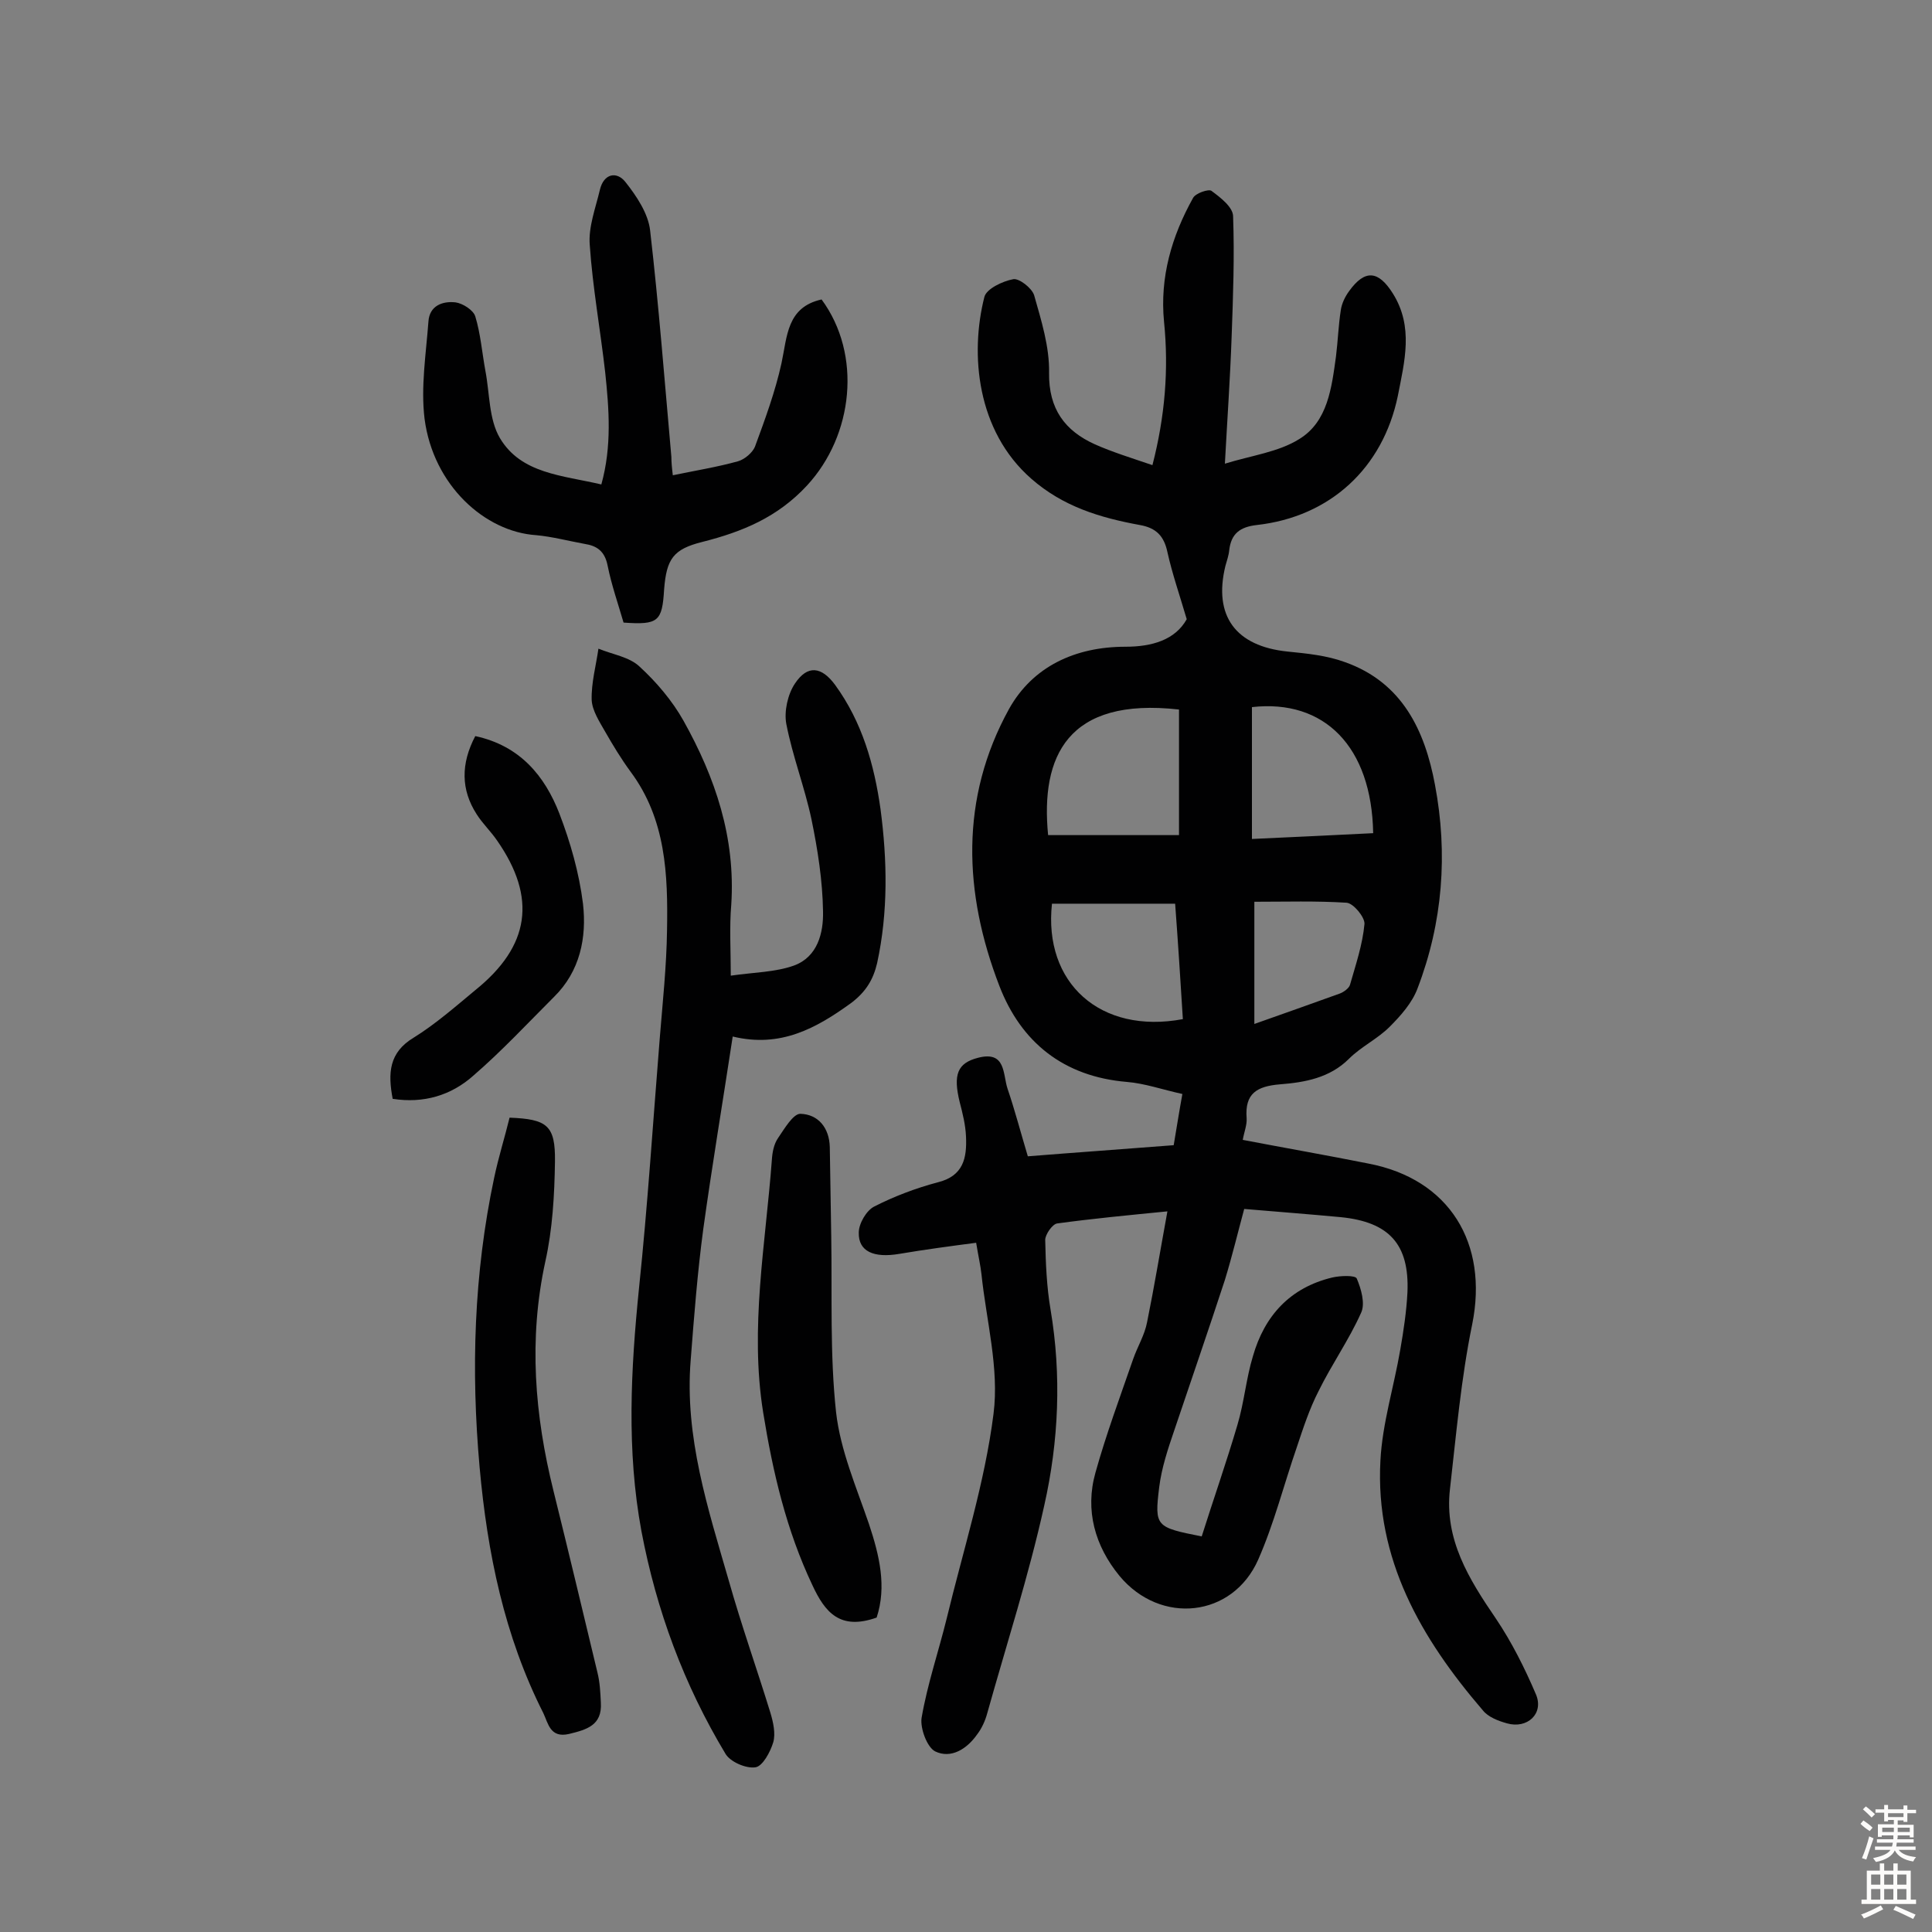 <svg enable-background="new 0 0 400 400" viewBox="0 0 400 400" xmlns="http://www.w3.org/2000/svg"><rect x="0" y="0" width="400" height="400" fill="#808080" stroke="none"/><g fill="#010102"><path d="m241.7 250.8c-8.1.8-15.5 1.5-22.8 2.5-1 .1-2.5 2.3-2.5 3.4.1 4.8.3 9.7 1.1 14.4 2.3 13.6 1.7 27.3-1.3 40.6-3.2 14.5-7.8 28.7-11.8 43-.4 1.5-1.1 3.1-2.1 4.4-2.1 3-5.4 5.1-8.7 3.5-1.7-.9-3.1-4.8-2.8-6.9 1.2-7 3.5-13.7 5.2-20.6 3.4-14.1 7.9-28.1 9.7-42.4 1.2-9.4-1.5-19.3-2.5-28.9-.2-1.8-.6-3.5-1.1-6.5-5.3.7-10.6 1.4-15.9 2.3s-8.5-.5-8.4-4.4c0-1.9 1.6-4.6 3.2-5.4 4.1-2.1 8.6-3.8 13.1-5 5.4-1.3 6.1-5.1 5.9-9.5-.1-2.4-.7-4.8-1.3-7.1-1.4-5.7-.5-8.1 3.8-9.2 5.8-1.5 5.1 3.4 6.1 6.4 1.5 4.4 2.7 9 4.2 14 10-.8 20-1.5 30.2-2.3.6-3.5 1.1-6.8 1.8-10.6-4.1-.9-7.8-2.2-11.5-2.5-13.1-1.1-21.9-8.2-26.4-19.9-7.4-19.2-8.2-38.8 2-57.3 4.9-8.8 13.7-12.9 24.1-12.9 5.5 0 10.3-1.4 12.7-5.7-1.5-5.1-3-9.4-4-13.9-.7-3.3-2.3-5-5.7-5.6-8.2-1.5-15.9-3.8-22.5-9.6-11.3-9.9-12.7-25.8-9.7-37.6.4-1.7 3.8-3.3 6-3.7 1.2-.2 3.8 1.8 4.3 3.3 1.5 5.3 3.2 10.7 3.1 16.1-.1 7.5 3.3 12 9.5 14.8 3.6 1.6 7.5 2.8 11.9 4.3 2.6-10.1 3.4-19.8 2.4-29.7-.9-9.2 1.6-17.7 6-25.6.5-1 3.2-1.9 3.8-1.5 1.9 1.4 4.5 3.4 4.5 5.3.3 8.3 0 16.5-.3 24.8-.3 8.6-.9 17.1-1.4 26.4 5.5-1.7 11.1-2.4 15.4-5.1 5.9-3.6 6.7-10.6 7.6-17.1.4-3.2.5-6.4 1-9.6.2-1.4.9-2.8 1.7-3.9 3.3-4.6 6.1-4.3 9.1.5 4.3 6.9 2.4 14 1 21.2-3.1 14.9-14 25-29.2 26.7-3.5.4-5.3 1.8-5.7 5.2-.1 1.1-.5 2.2-.8 3.3-2.5 10.3 2.1 16.6 12.9 17.7 4 .4 8.1.8 11.9 2.2 11.8 4.2 16.5 14.1 18.6 25.4 2.7 14.3 1.6 28.5-3.6 42.1-1.1 3-3.5 5.7-5.8 8-2.5 2.5-5.9 4.1-8.4 6.6-4 4-9.2 4.9-14.3 5.3-4.8.4-7.3 1.9-6.9 7 .1 1.4-.5 2.8-.8 4.5 8.9 1.7 17.5 3.2 26 4.9 16.8 3.2 24.9 16.5 21.5 33.3-2.3 11.2-3.3 22.7-4.6 34.1-1.2 10.4 3.9 18.6 9.5 26.8 3.3 4.9 6 10.3 8.3 15.7 1.7 4-1.8 7.2-6 6-1.8-.5-3.9-1.3-5-2.7-12.8-14.9-22.3-31.3-21.2-51.7.4-7.7 2.8-15.3 4.1-22.9.7-4 1.3-8 1.5-12 .4-9.9-3.8-14.5-13.8-15.5-6.4-.6-12.9-1.1-20-1.7-1.3 4.8-2.5 9.8-4 14.7-3.4 10.4-7 20.8-10.5 31.2-1.3 3.8-2.6 7.7-3.1 11.7-1 8.2-.7 8.3 8.8 10.2 2.4-7.6 5.1-15.3 7.4-23.1 1.4-4.7 1.8-9.6 3.2-14.2 2.4-8.4 7.7-14.2 16.4-16.3 1.7-.4 4.8-.5 5.1.2.9 2.1 1.8 5.2.9 7.1-2.5 5.6-6.1 10.7-8.8 16.2-1.9 3.7-3.2 7.7-4.5 11.6-2.7 7.8-4.7 15.8-8 23.3-5.3 12-20.2 13.6-28.7 3.4-5.1-6.2-7.2-13.6-5-21.4 2.2-7.9 5.1-15.7 7.8-23.5.9-2.6 2.4-5 2.9-7.7 1.5-7.4 2.7-14.7 4.2-22.9zm2.4-103.9c-23.1-2.6-28.7 9.7-27.1 26h27.1c0-9.1 0-17.5 0-26zm15.1 26.8c8.9-.4 17-.8 25.1-1.2-.3-17.9-10.1-27.8-25.1-26.1zm-14.3 37.3c-.5-8-1-15.9-1.6-23.9-8.8 0-17.2 0-25.5 0-1.8 16.4 10 27.1 27.1 23.9zm14.8-24.3v25.3c6.2-2.2 11.9-4.2 17.7-6.3.8-.3 1.9-1.1 2.1-1.8 1.2-4.2 2.6-8.3 3-12.6.1-1.4-2.3-4.3-3.7-4.4-6.3-.4-12.6-.2-19.1-.2z"/><path d="m151.3 202c4.8-.7 9.2-.7 13.1-2.1 4.9-1.8 6.1-6.8 6-11.2-.1-6.4-1.1-12.8-2.4-19.1-1.4-6.6-3.9-13-5.2-19.7-.5-2.6.3-6.2 1.8-8.4 2.6-3.9 5.5-3.5 8.3.3 5.6 7.7 8.1 16.5 9.4 25.7 1.4 10.6 1.6 21.3-.7 31.9-.8 3.4-2.3 5.9-5.3 8.2-7.3 5.3-14.7 9.4-24.6 7-2.1 13.8-4.3 26.9-6.1 39.9-1.2 9-1.9 18-2.6 27.1-1.3 15.9 3.6 30.8 7.9 45.7 2.6 9.2 5.8 18.2 8.6 27.3.6 2 1.1 4.3.6 6.1-.6 2-2.2 5-3.7 5.2-1.9.3-5.2-1.1-6.2-2.8-8.6-14.3-14.3-29.7-17.4-46.1-3.1-16.7-2.2-33.5-.5-50.3 1.8-17.2 2.9-34.5 4.3-51.8.6-7.4 1.4-14.9 1.5-22.3.2-11.5-.2-23-7.6-32.9-1.9-2.6-3.6-5.4-5.2-8.2-1.2-2.1-2.7-4.4-2.8-6.6-.1-3.5.9-7.1 1.4-10.6 2.9 1.2 6.4 1.7 8.5 3.7 3.5 3.2 6.8 7.1 9.1 11.2 6.6 11.8 10.8 24.2 9.9 38.1-.4 4.6-.1 9.5-.1 14.7z"/><path d="m139.3 98.4c4.8-1 9.2-1.7 13.5-2.9 1.4-.4 3-1.8 3.5-3 2.1-5.7 4.2-11.4 5.5-17.3 1.2-5.6 1.1-11.6 8.3-13.2 8.4 11.4 6.6 28.1-3 38.5-6.1 6.6-13.4 9.6-21.7 11.7-6 1.5-7.4 3.5-7.9 9.8-.4 6.7-1.2 7.4-8.4 6.9-1.1-3.8-2.5-7.8-3.3-11.8-.6-3-2.2-4.1-4.8-4.5-3.3-.6-6.7-1.5-10-1.8-10.6-.7-21.3-10.3-23.1-24.1-.8-6.6.3-13.4.8-20.1.2-3.3 2.9-4.3 5.6-4 1.5.2 3.7 1.6 4.1 2.9 1.1 3.6 1.4 7.5 2.1 11.3.9 4.7.7 10 3 13.9 4.4 7.4 12.9 7.7 21 9.6 2.2-7.9 1.6-15.6.8-23.2-1-8.8-2.6-17.6-3.2-26.4-.3-3.7 1.2-7.6 2.1-11.4.8-3.4 3.5-3.9 5.3-1.6 2.3 2.9 4.7 6.5 5.1 10 1.8 15.6 3 31.2 4.4 46.9 0 1 .1 2.2.3 3.8z"/><path d="m105.5 231.4c7.8.3 9.5 1.6 9.4 9.1-.1 6.9-.5 14-2 20.7-3.5 16.1-2.2 31.8 1.7 47.5 3.1 12.5 6.1 25.1 9.1 37.6.5 2 .6 4.1.7 6.2.3 4.7-2.9 5.6-6.6 6.5-3.9.9-4.3-2.2-5.3-4.3-8.1-16-11.6-33.2-13.2-50.9-1.8-20.1-1.2-40.1 3-59.9.9-4.3 2.2-8.4 3.2-12.5z"/><path d="m181.5 334.9c-7.6 2.7-10.7-1.1-13.3-6.7-5.4-11.4-8.2-23.4-10.2-35.8-2.8-17.5.5-34.8 1.8-52.2.1-1.6.4-3.3 1.3-4.6 1.3-1.9 3.1-5 4.6-5 3.7.1 6 2.9 6.1 6.9.1 6.2.2 12.3.3 18.5.2 12.2-.3 24.4 1 36.4.9 7.9 4.2 15.5 6.8 23.1 2.2 6.6 3.7 13 1.6 19.4z"/><path d="m98.4 152.4c9.3 2 14.4 8.3 17.4 16 2.3 6 4.1 12.3 4.9 18.7.8 7-.6 14-6 19.3-5.5 5.5-10.8 11.2-16.7 16.3-4.6 4.1-10.3 5.8-16.7 4.8-1-5.3-.8-9.6 4.4-12.7 4.5-2.8 8.6-6.4 12.7-9.8 11.3-9.1 12.8-19.1 4.5-31-1.3-1.9-3-3.5-4.2-5.4-3.3-5.1-3.3-10.5-.3-16.2z"/></g><path d="m385.2 377.6.6-.7c.6.4 1.3.9 1.9 1.5l-.6.7c-.8-.5-1.4-1-1.9-1.5zm.3 7.1c.6-1.4 1.1-2.9 1.5-4.5.3.1.6.3.9.4-.5 1.4-1 2.9-1.5 4.4zm.2-10.1.6-.6c.7.5 1.3 1.1 1.9 1.6l-.7.7c-.6-.6-1.2-1.2-1.8-1.7zm8.4-.8h.8v.9h1.8v.7h-1.8v1.8h-.8v-.3h-1.2v.9h3.3v2.6h-.8v-.4h-2.5c0 .3 0 .6-.1.8h3.4v.7h-3.5c0 .3-.1.6-.1.8h4v.7h-3.5c.7.9 1.9 1.3 3.6 1.5-.2.2-.4.5-.6.9-1.9-.3-3.2-1.1-3.8-2.3-.5 1.1-1.8 2-3.9 2.4-.2-.3-.4-.5-.6-.8 1.9-.4 3.1-.9 3.6-1.7h-3.2v-.7h3.5c.1-.2.1-.5.2-.8h-3.3v-.7h3.4c0-.2 0-.5 0-.8h-2.4v.3h-.8v-2.6h3.3v-.9h-1.2v.3h-.8v-1.8h-1.8v-.7h1.8v-.9h.8v.9h3.2zm-4.4 5.5h2.4c0-.3 0-.6 0-.9h-2.4zm1.2-3.1h3.2v-.8h-3.2zm4.4 2.2h-2.4v.9h2.5v-.9z" fill="#fcfbfa"/><path d="m389.2 385.8h.9v1.5h1.9v-1.5h.9v1.5h2.7v6h1.1v.9h-11.3v-.9h1.1v-6h2.7zm.2 8.7.5.8c-1.2.6-2.5 1.3-4 1.9-.2-.3-.3-.6-.6-.8 1.6-.6 3-1.3 4.1-1.9zm-2-4.3h1.9v-2.1h-1.9zm0 3.1h1.9v-2.2h-1.9zm2.7-3.1h1.9v-2.1h-1.9zm0 3.1h1.9v-2.2h-1.9zm2.4 1.3c1.4.6 2.7 1.2 4.1 1.8l-.5.9c-1.5-.7-2.8-1.4-4.1-1.9zm2.2-6.5h-1.9v2.1h1.9zm-1.9 5.2h1.9v-2.2h-1.9z" fill="#fcfbfa"/></svg>